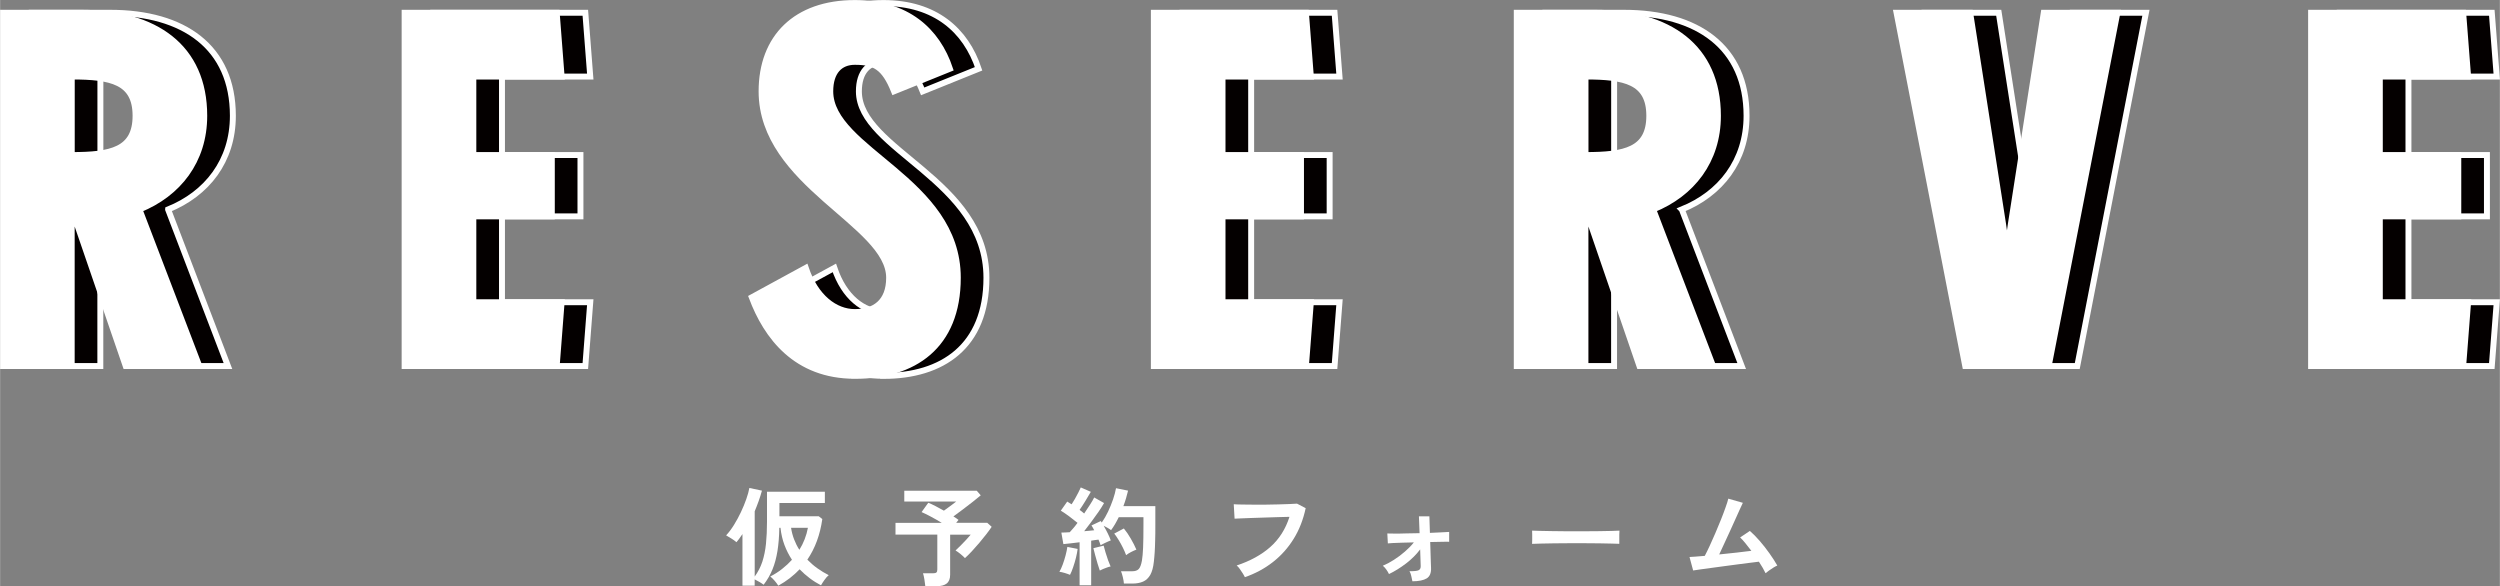 <?xml version="1.0" encoding="UTF-8"?><svg id="a" xmlns="http://www.w3.org/2000/svg" width="148.45mm" height="34.81mm" viewBox="0 0 420.79 98.68"><rect x="0" y="0" width="420.79" height="98.68" fill="#808080" stroke="none"/><defs><style>.b,.c{fill:#fff;}.c,.d{stroke:#fff;stroke-miterlimit:10;}.d{fill:#040000;}</style></defs><path class="d" d="m28.28,35.27l10.07,26.34h-12.39l-8.51-24.77h-.58v24.77H5.32V2.15h13.21c12.39,0,20.65,5.78,20.65,17.34,0,7.6-4.38,13.13-10.9,15.77Zm-11.4-22.38v13.21c6.61,0,10.74-.83,10.74-6.61s-4.13-6.61-10.74-6.61Z"/><path class="d" d="m98.51,61.61h-25.6V2.15h25.6l.83,10.74h-14.86v13.21h13.21v10.32h-13.21v14.45h14.86l-.83,10.74Z"/><path class="d" d="m148.69,63.26c-9.91,0-14.86-6.61-17.34-13.21l9.08-4.95c1.65,4.95,4.96,7.43,8.26,7.43s5.78-1.65,5.78-5.78c0-9.08-21.47-15.69-21.47-31.38,0-9.08,5.78-14.86,15.69-14.86,8.75,0,13.87,4.62,16.02,11.07l-9.41,3.8c-1.65-4.13-3.3-4.96-6.61-4.96-2.48,0-4.13,1.65-4.13,4.96,0,9.91,21.47,14.86,21.47,31.38,0,11.56-7.43,16.52-17.34,16.52Z"/><path class="d" d="m224.63,61.61h-25.6V2.15h25.6l.83,10.74h-14.87v13.21h13.21v10.32h-13.21v14.45h14.87l-.83,10.74Z"/><path class="d" d="m283.09,35.27l10.07,26.34h-12.39l-8.51-24.77h-.58v24.77h-11.56V2.15h13.21c12.39,0,20.65,5.78,20.65,17.34,0,7.6-4.38,13.13-10.9,15.77Zm-11.4-22.38v13.21c6.61,0,10.74-.83,10.74-6.61s-4.13-6.61-10.74-6.61Z"/><path class="d" d="m349.64,61.61h-14.04l-11.56-59.46h12.39l5.53,35.51c.25,1.65.5,3.3.58,4.96h.17c.17-1.65.33-3.39.58-4.96l5.53-35.51h12.39l-11.56,59.46Z"/><path class="d" d="m419.43,61.61h-25.6V2.15h25.6l.83,10.74h-14.86v13.21h13.21v10.32h-13.21v14.45h14.86l-.83,10.74Z"/><path class="c" d="m23.46,35.27l10.07,26.34h-12.39l-8.51-24.78h-.58v24.78H.5V2.15h13.21c12.39,0,20.65,5.78,20.65,17.34,0,7.6-4.38,13.13-10.9,15.77ZM12.06,12.89v13.21c6.61,0,10.74-.83,10.74-6.61s-4.13-6.61-10.74-6.61Z"/><path class="c" d="m93.69,61.61h-25.6V2.15h25.6l.83,10.74h-14.86v13.21h13.21v10.32h-13.21v14.45h14.86l-.83,10.74Z"/><path class="c" d="m143.87,63.26c-9.91,0-14.86-6.61-17.34-13.21l9.08-4.95c1.65,4.95,4.96,7.43,8.26,7.43s5.78-1.65,5.78-5.78c0-9.08-21.47-15.69-21.47-31.38,0-9.08,5.78-14.86,15.69-14.86,8.75,0,13.87,4.62,16.02,11.06l-9.41,3.8c-1.65-4.13-3.3-4.96-6.61-4.96-2.48,0-4.13,1.65-4.13,4.96,0,9.91,21.47,14.87,21.47,31.38,0,11.56-7.43,16.52-17.34,16.52Z"/><path class="c" d="m219.81,61.61h-25.6V2.15h25.6l.83,10.74h-14.87v13.21h13.21v10.32h-13.21v14.45h14.87l-.83,10.74Z"/><path class="c" d="m278.27,35.27l10.07,26.34h-12.39l-8.51-24.78h-.58v24.78h-11.56V2.15h13.21c12.39,0,20.65,5.78,20.65,17.34,0,7.6-4.38,13.13-10.9,15.77Zm-11.4-22.38v13.21c6.61,0,10.74-.83,10.74-6.61s-4.13-6.61-10.74-6.61Z"/><path class="c" d="m344.83,61.61h-14.04l-11.56-59.46h12.39l5.53,35.51c.25,1.65.5,3.3.58,4.96h.17c.17-1.65.33-3.38.58-4.96l5.53-35.51h12.39l-11.56,59.46Z"/><path class="c" d="m414.61,61.61h-25.6V2.15h25.6l.83,10.74h-14.86v13.21h13.21v10.32h-13.21v14.45h14.86l-.83,10.74Z"/><path class="b" d="m124.96,98.58v-8.68c-.17.25-.34.49-.5.72s-.34.44-.52.65c-.23-.21-.5-.41-.83-.61-.32-.2-.62-.38-.9-.54.44-.47.88-1.05,1.31-1.74.43-.69.82-1.41,1.18-2.17.36-.76.66-1.49.91-2.21.25-.71.42-1.33.51-1.86l2.12.45c-.16.58-.34,1.16-.55,1.75-.21.59-.44,1.16-.67,1.73v10.98c.56-.77.99-1.6,1.29-2.51.29-.91.5-1.91.61-3.02.11-1.11.17-2.34.17-3.7v-5.04h9.74v1.89h-7.65v2.23h6.61l.61.47c-.37,2.64-1.21,4.92-2.52,6.84.53.54,1.09,1.03,1.7,1.46.61.43,1.24.82,1.9,1.15-.24.19-.48.46-.73.82-.25.35-.44.65-.57.89-.65-.34-1.28-.73-1.89-1.19-.61-.46-1.18-.96-1.71-1.51-.5.53-1.05,1.02-1.65,1.49-.59.46-1.24.88-1.94,1.27-.14-.24-.35-.51-.6-.81-.26-.3-.51-.55-.75-.74.71-.36,1.37-.78,1.98-1.26.61-.48,1.17-1,1.67-1.55-.5-.76-.92-1.58-1.26-2.48-.34-.9-.56-1.87-.67-2.9h-.2c-.02,1.45-.13,2.75-.31,3.9-.19,1.15-.46,2.18-.84,3.1s-.87,1.78-1.49,2.58c-.17-.13-.4-.29-.69-.46-.29-.17-.57-.32-.82-.44v1.06h-2.05Zm9.58-6.03c.71-1.14,1.19-2.38,1.44-3.71h-2.84c.11.7.28,1.35.52,1.97.24.62.53,1.2.88,1.74Z"/><path class="b" d="m155.74,98.68c-.04-.3-.09-.67-.15-1.12-.07-.44-.15-.8-.24-1.06h1.71c.25,0,.43-.04.54-.13s.16-.25.16-.49v-5.89h-7.04v-1.98h7.78c-.59-.36-1.19-.71-1.82-1.04-.62-.33-1.15-.59-1.57-.77l1.13-1.57c.34.13.74.32,1.21.56.47.24.94.5,1.42.77.22-.16.46-.33.72-.52.26-.19.52-.38.77-.57.25-.19.43-.33.57-.44h-8.73v-1.82h12.2l.67.77c-.35.3-.8.66-1.34,1.09s-1.11.86-1.68,1.29c-.58.43-1.1.82-1.58,1.17.32.19.61.39.86.59l-.4.49h5.24l.74.67c-.23.35-.53.76-.89,1.23-.37.47-.76.96-1.19,1.47-.43.5-.85.98-1.27,1.43-.42.45-.8.83-1.15,1.14-.17-.19-.41-.42-.72-.67-.31-.26-.6-.46-.86-.62.25-.23.53-.5.85-.82.31-.32.62-.64.93-.97.31-.33.56-.62.77-.87h-3.46v6.75c0,.67-.19,1.16-.58,1.47-.38.31-.97.46-1.75.46h-1.84Z"/><path class="b" d="m180.09,96.76c-.23-.1-.52-.2-.88-.31s-.66-.17-.9-.2c.19-.32.38-.73.56-1.22.18-.49.34-1,.48-1.53.14-.53.24-1.01.3-1.44l1.73.34c-.05.43-.14.92-.28,1.48-.14.55-.29,1.08-.47,1.59-.17.51-.35.94-.53,1.29Zm1.62,1.76v-7.24c-.52.06-1.01.12-1.49.18-.48.06-.89.1-1.24.13l-.34-1.94c.19,0,.41,0,.65-.02.24-.01.49-.02.76-.04.19-.21.4-.44.63-.71s.46-.56.68-.87c-.4-.32-.85-.68-1.36-1.06-.51-.38-.99-.71-1.45-.99l1.08-1.53c.11.07.23.15.35.22s.25.16.39.24c.18-.28.37-.59.57-.94.2-.35.38-.69.56-1.04s.31-.63.41-.86l1.69.74c-.29.5-.6,1.03-.94,1.58-.34.55-.65,1.04-.95,1.46.14.11.28.21.41.31.13.1.25.2.36.3.36-.53.69-1.03,1-1.51.31-.48.54-.88.69-1.19l1.66.94c-.24.43-.55.92-.93,1.47-.38.55-.78,1.1-1.2,1.67s-.83,1.1-1.22,1.6c.31-.02.61-.05.9-.08.29-.03.55-.06.79-.08-.07-.16-.15-.3-.23-.43-.08-.13-.15-.26-.23-.38l1.57-.74s.05.09.08.13c.03.04.06.08.08.12.38-.54.74-1.15,1.06-1.83.32-.68.6-1.37.84-2.06s.4-1.33.5-1.89l2.03.41c-.1.41-.21.83-.34,1.28-.13.44-.28.89-.45,1.33h5.38v3.11c0,1.04,0,1.94-.03,2.7-.02.76-.04,1.42-.08,1.98-.04.56-.08,1.09-.14,1.57-.1.94-.3,1.67-.6,2.21-.31.53-.71.91-1.21,1.13-.5.22-1.1.33-1.79.33h-1.44c-.02-.3-.08-.66-.18-1.07s-.2-.75-.31-1h1.89c.48,0,.84-.12,1.08-.36.24-.24.43-.73.56-1.47.08-.49.15-1.21.19-2.15.04-.94.06-2.23.06-3.86v-1.26h-4.16c-.19.4-.4.78-.61,1.15-.22.37-.44.71-.68,1.03-.16-.12-.35-.25-.58-.38-.23-.13-.45-.25-.67-.36.24.41.47.83.69,1.28.22.44.39.84.51,1.19-.23.08-.52.21-.86.37-.35.16-.63.31-.85.44-.05-.13-.1-.28-.16-.45-.06-.17-.13-.33-.2-.5-.18.02-.37.05-.58.08-.2.03-.42.06-.65.1v7.51h-1.96Zm3.4-2.48c-.11-.31-.23-.71-.38-1.18-.14-.47-.28-.95-.4-1.42-.13-.47-.23-.86-.3-1.16l1.73-.43c.07.3.17.67.31,1.12.13.44.28.88.43,1.32.16.44.3.79.43,1.07-.16.02-.35.08-.58.16-.23.08-.46.17-.68.26-.22.09-.41.18-.55.26Zm4.43-2.59c-.13-.37-.31-.78-.53-1.23s-.46-.89-.72-1.31c-.26-.43-.51-.79-.75-1.09l1.62-.86c.4.48.79,1.05,1.17,1.71.38.66.7,1.28.94,1.85-.26.1-.57.23-.91.41-.34.18-.61.35-.82.52Z"/><path class="b" d="m209.53,97.15c-.07-.16-.19-.36-.34-.61-.16-.25-.33-.5-.51-.76s-.36-.45-.53-.59c2.28-.76,4.17-1.79,5.66-3.11,1.49-1.32,2.57-3.01,3.23-5.08-.56.01-1.21.03-1.93.05-.72.02-1.46.05-2.21.07-.75.02-1.47.05-2.16.07s-1.29.05-1.81.07c-.52.02-.89.04-1.13.05l-.14-2.43c.35.03.8.04,1.37.05.56.01,1.19.02,1.88.02s1.4,0,2.12,0c.73,0,1.43-.02,2.12-.04.68-.02,1.3-.04,1.85-.06.55-.02.99-.05,1.31-.07l1.46.76c-.41,1.92-1.08,3.64-2.02,5.16-.94,1.52-2.1,2.82-3.49,3.91-1.39,1.09-2.97,1.94-4.73,2.55Z"/><path class="b" d="m237.73,97.84c-.05-.24-.11-.52-.18-.85s-.17-.61-.31-.84c.77.01,1.28-.04,1.53-.16.25-.12.37-.35.36-.7,0-.12,0-.44-.03-.97-.02-.53-.04-1.14-.06-1.84-.66.88-1.46,1.67-2.39,2.38-.94.71-1.89,1.31-2.86,1.77-.11-.24-.26-.49-.45-.76-.19-.27-.39-.48-.59-.64.59-.24,1.21-.57,1.85-.98.65-.41,1.27-.88,1.86-1.39.59-.51,1.1-1.03,1.52-1.56-.7.01-1.36.03-1.98.05-.62.02-1.15.04-1.58.06s-.7.04-.82.06l-.09-1.67c.26.01.68.02,1.24.02s1.21,0,1.94-.03c.73-.02,1.48-.03,2.25-.04l-.11-2.84h1.76l.09,2.79c.71-.02,1.35-.05,1.93-.09.58-.04,1.01-.06,1.31-.07v1.66c-.14-.01-.51-.02-1.1,0-.59,0-1.28.02-2.09.04.02.66.04,1.31.06,1.94.02.63.04,1.16.05,1.59.02.43.03.7.03.79.04.88-.21,1.48-.73,1.8-.52.32-1.33.49-2.44.49Z"/><path class="b" d="m257.88,91.54c.01-.17.02-.4.02-.68v-.86c0-.29,0-.52-.02-.68.23.01.63.02,1.22.04.58.01,1.28.02,2.09.04.81.01,1.68.02,2.6.03s1.85,0,2.77,0,1.8,0,2.62-.02c.82-.01,1.53-.02,2.13-.04.6-.01,1.03-.03,1.28-.05-.01.16-.02.38-.03.67,0,.29,0,.58,0,.87,0,.29,0,.52,0,.68-.3-.01-.74-.02-1.32-.04-.58-.01-1.26-.02-2.03-.04-.77-.01-1.6-.02-2.47-.02h-2.64c-.89,0-1.73,0-2.54.02s-1.53.02-2.17.04c-.64.01-1.15.03-1.52.05Z"/><path class="b" d="m297.18,96.49c-.12-.26-.28-.56-.47-.89-.19-.33-.41-.68-.65-1.05-.31.04-.77.09-1.37.17-.6.08-1.28.17-2.03.26-.76.1-1.53.2-2.33.31-.8.11-1.56.21-2.29.31-.73.1-1.36.18-1.9.26s-.92.13-1.15.17l-.61-2.27c.19,0,.52-.02.97-.06.46-.04.99-.09,1.6-.13.24-.46.52-1.02.83-1.69.31-.67.63-1.39.96-2.16s.65-1.53.95-2.29.56-1.44.77-2.05c.22-.61.37-1.09.45-1.44l2.45.7c-.12.25-.29.63-.52,1.12-.23.5-.49,1.07-.77,1.71s-.59,1.31-.91,2.01c-.32.7-.63,1.38-.94,2.04-.31.67-.58,1.27-.84,1.81.98-.1,1.96-.2,2.93-.31.97-.11,1.8-.21,2.48-.3-.35-.47-.69-.9-1.02-1.3s-.62-.72-.87-.95l1.64-1.1c.55.48,1.11,1.05,1.68,1.71.57.66,1.11,1.35,1.62,2.07.51.72.95,1.4,1.32,2.05-.2.08-.43.2-.68.36s-.5.32-.73.49c-.23.17-.43.32-.58.45Z"/></svg>